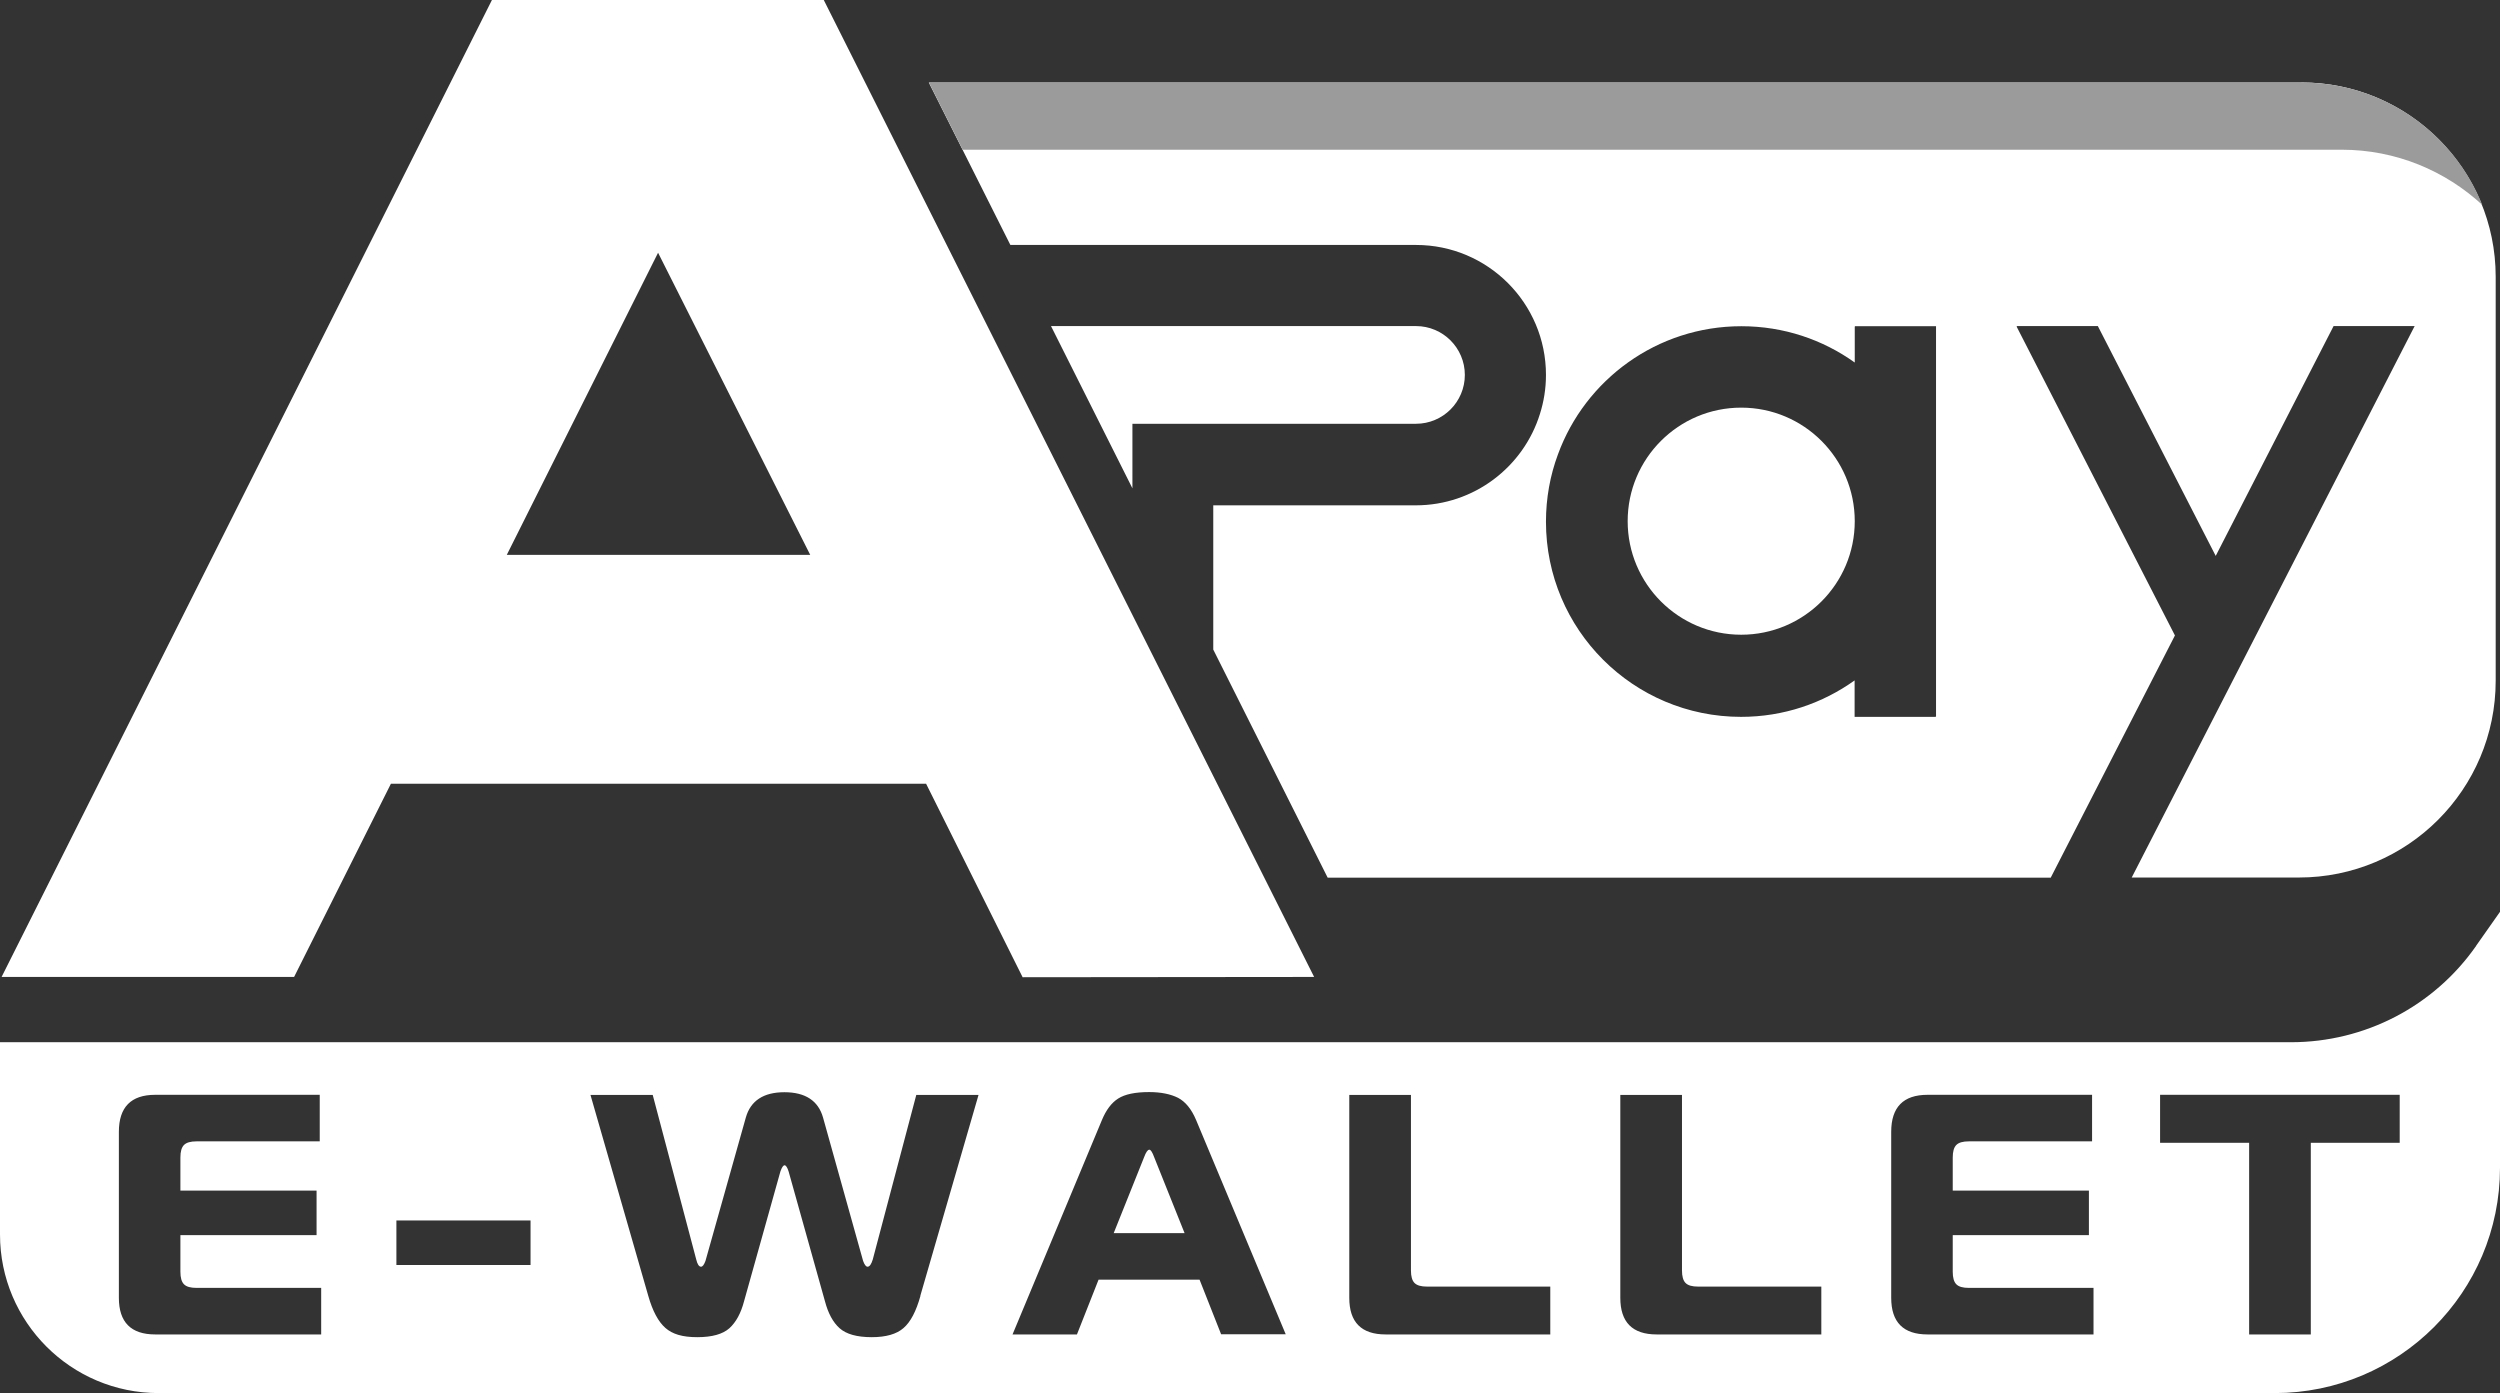 <svg xmlns:xlink="http://www.w3.org/1999/xlink" xmlns="http://www.w3.org/2000/svg" id="Livello_1" version="1.1" viewBox="0 0 173.5 96.68" width="173.5"  height="96.68" >
  <rect x="0" y="0" width="173.5" height="96.68" fill="#333333" stroke="none"/>
  <!-- Generator: Adobe Illustrator 29.6.1, SVG Export Plug-In . SVG Version: 2.1.1 Build 9)  -->
  <defs>
    <style>
      .st0 {
        fill: #9c9b9b;
      }

      .st1 {
        fill: #fff;
      }
    </style>
  </defs>
  <g>
    <path class="st1" d="M57.17,0h-23.03L.11,67.8h20.3l6.72-13.41h37.14l6.7,13.43,20.23-.02L57.17,0ZM35.17,38.51l10.5-20.97,10.56,20.97h-21.05Z"/>
    <g>
      <path class="st1" d="M101.66,26.02c0-1.87-1.52-3.39-3.39-3.39h-25.33l5.65,11.26v-4.48h19.68c1.87,0,3.39-1.52,3.39-3.39Z"/>
      <path class="st1" d="M120.84,28.29c-4.35,0-7.88,3.53-7.88,7.88s3.53,7.88,7.88,7.88,7.88-3.53,7.88-7.88-3.53-7.88-7.88-7.88Z"/>
      <path class="st1" d="M159.74,5.73h-95.28l5.66,11.27h28.15c4.98,0,9.02,4.04,9.02,9.02,0,.95-.15,1.86-.42,2.71-1.14,3.67-4.57,6.34-8.62,6.34h-14.05v10.01l7.94,15.83h50.18l8.62-16.81-10.99-21.44h.03l-.02-.03h5.63l8.18,15.95,8.18-15.95h5.63l-.02.03h0l-11,21.44h0l-8.62,16.8h11.6c7.54,0,13.66-6.11,13.66-13.66v-28.03c0-7.45-6.04-13.49-13.49-13.49ZM134.35,49.72h-.01v.03h-5.63v-2.53c-2.22,1.59-4.94,2.53-7.88,2.53-7.48,0-13.54-6.06-13.54-13.54,0-1.64.29-3.22.83-4.67,1.89-5.19,6.88-8.9,12.73-8.9,2.94,0,5.65.93,7.87,2.52v-2.49h.01v-.03h5.63v27.09Z"/>
    </g>
    <path class="st0" d="M172.27,14.22c-1.99-4.97-6.84-8.49-12.52-8.49h-95.28l2.34,4.66h95.7c3.77,0,7.19,1.46,9.76,3.83Z"/>
  </g>
  <path class="st1" d="M171.84,65.65c-2.93,4.19-7.72,6.68-12.84,6.68H0v13.34c0,6.08,4.93,11.01,11.01,11.01h146.85c8.64,0,15.64-7,15.64-15.64v-17.76l-1.66,2.36ZM22.29,92.61h-11.52c-1.68,0-2.52-.85-2.52-2.54v-11.52c0-1.71.84-2.57,2.52-2.57h11.42v3.23h-8.55c-.41,0-.7.08-.87.25-.17.17-.25.46-.25.87v2.3h9.45v3.09h-9.45v2.54c0,.41.08.7.25.87.17.17.45.25.87.25h8.65v3.23ZM36.82,87.79h-9.31v-3.09h9.31v3.09ZM63.88,89.93c-.3,1.08-.69,1.82-1.18,2.24-.48.42-1.22.63-2.2.63-1.03,0-1.77-.21-2.23-.62-.46-.41-.8-1.04-1.02-1.88l-2.52-9c-.09-.29-.19-.43-.28-.43s-.19.14-.29.43l-2.52,9c-.22.84-.56,1.46-1.02,1.88-.46.41-1.2.62-2.23.62s-1.72-.21-2.21-.64c-.49-.43-.89-1.17-1.19-2.23l-4.01-13.94h4.32l3.02,11.42c.08.33.19.5.33.5.11,0,.21-.13.31-.4l2.8-9.95c.33-1.17,1.23-1.76,2.68-1.76s2.35.59,2.68,1.76l2.78,9.95c.1.27.2.4.31.4.14,0,.26-.17.36-.5l3.02-11.42h4.32l-4.04,13.94ZM84.75,92.61l-1.5-3.8h-7.01l-1.5,3.8h-4.47l6.2-14.87c.29-.7.66-1.2,1.13-1.5.47-.3,1.18-.45,2.15-.45.82,0,1.49.14,2.01.4.51.27.93.78,1.25,1.54l6.22,14.87h-4.49ZM107.58,92.61h-11.42c-1.68,0-2.52-.85-2.52-2.54v-14.08h4.28v12.18c0,.41.08.7.25.87.17.17.45.25.87.25h8.55v3.33ZM126.39,92.61h-11.42c-1.68,0-2.52-.85-2.52-2.54v-14.08h4.28v12.18c0,.41.08.7.25.87.17.17.45.25.87.25h8.55v3.33ZM145.29,92.61h-11.52c-1.68,0-2.52-.85-2.52-2.54v-11.52c0-1.71.84-2.57,2.52-2.57h11.42v3.23h-8.55c-.41,0-.7.08-.87.25-.17.17-.25.46-.25.87v2.3h9.45v3.09h-9.45v2.54c0,.41.08.7.25.87.17.17.45.25.87.25h8.65v3.23ZM166.55,79.31h-6.18v13.3h-4.28v-13.3h-6.18v-3.33h16.63v3.33Z"/>
  <path class="st1" d="M79.76,79.79c-.11,0-.23.17-.36.52l-2.11,5.27h4.92l-2.11-5.27c-.13-.35-.24-.52-.33-.52Z"/>
</svg>